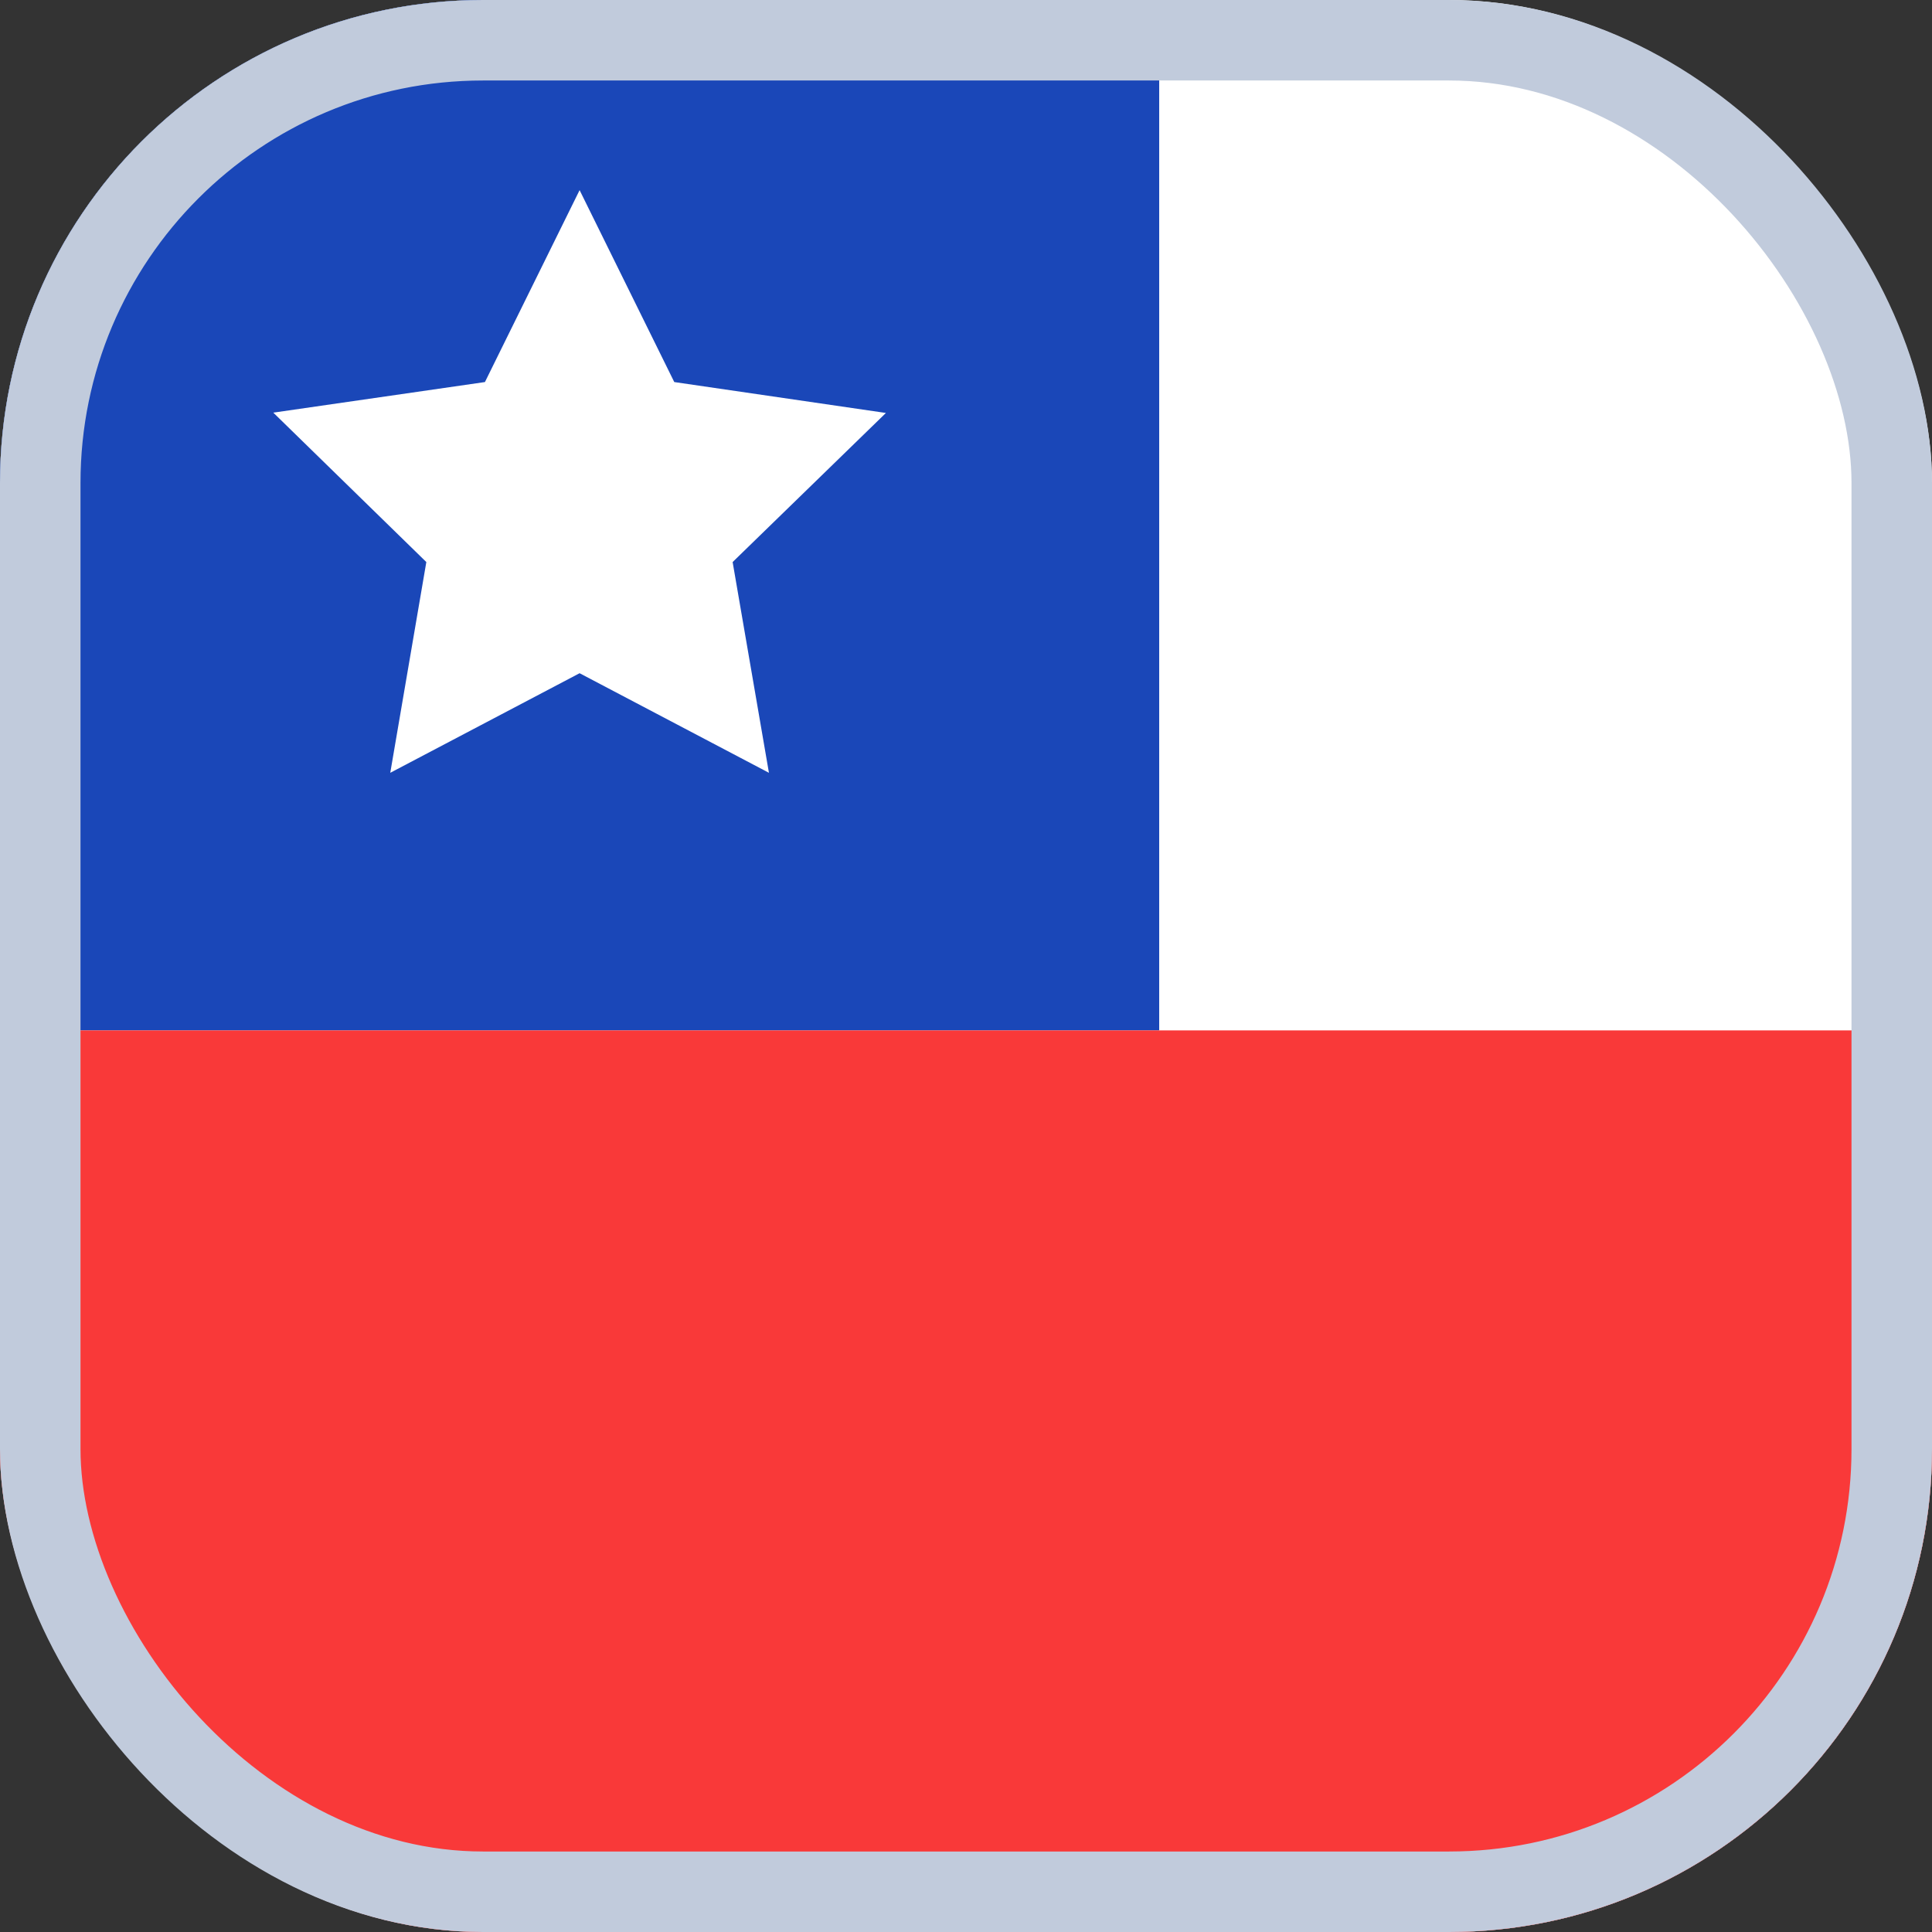 
  <svg width="24" height="24" viewBox="0 0 24 24" fill="none" xmlns="http://www.w3.org/2000/svg">
    <rect x="0" y="0" width="24" height="24" fill="#333333" stroke="none"/>
    <g id="Flags">
      <g clip-path="url(#clip0_3728_39121)">
        <rect width="24" height="24" rx="6" fill="white" />
        <path id="Vector" fill-rule="evenodd" clip-rule="evenodd" d="M0 0H14.4V12.8H0V0Z" fill="#1A47B8" />
        <path
          id="Vector_2"
          fill-rule="evenodd"
          clip-rule="evenodd"
          d="M7.2 8.363L4.848 9.6L5.296 6.982L3.395 5.126L6.024 4.746L7.2 2.362L8.376 4.746L11.005 5.13L9.101 6.982L9.552 9.6"
          fill="white"
        />
        <path id="Vector_3" fill-rule="evenodd" clip-rule="evenodd" d="M0 12.8H33.6V24H0V12.8Z" fill="#F93939" />
      </g>
      <rect x="0.5" y="0.5" width="23" height="23" rx="5.5" stroke="#C1CBDC" />
    </g>
    <defs>
      <clipPath id="clip0_3728_39121">
        <rect width="24" height="24" rx="6" fill="white" />
      </clipPath>
    </defs>
  </svg>

